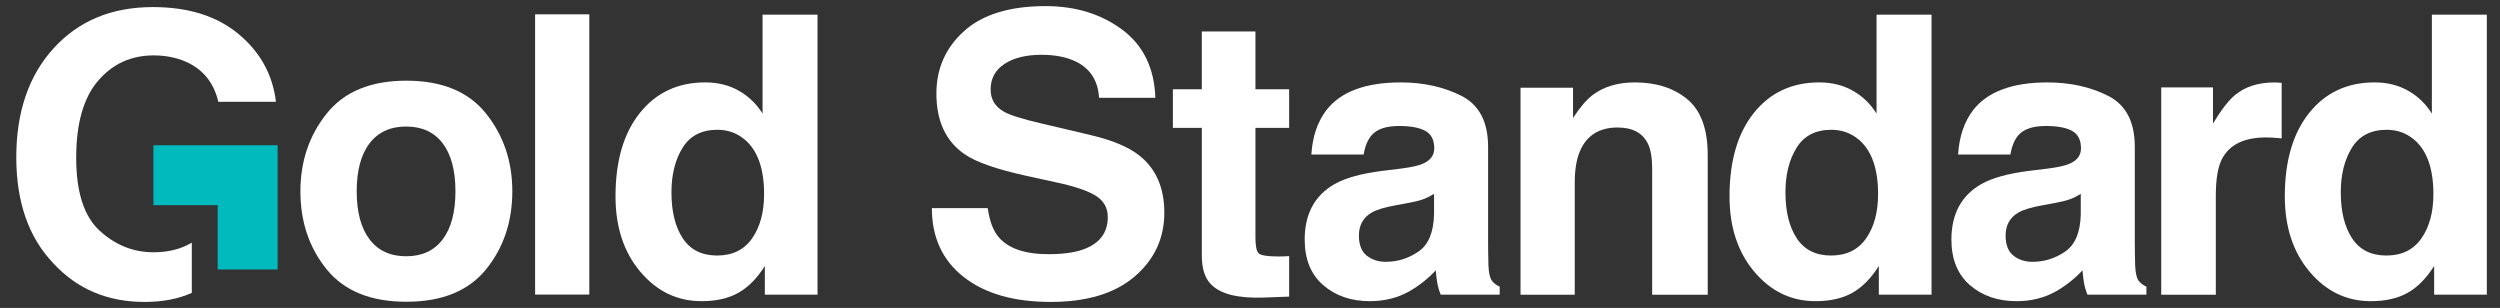 <svg enable-background="new 0 0 574.7 70.79" viewBox="0 0 574.7 70.79" xmlns="http://www.w3.org/2000/svg"><rect x="0" y="0" width="574.7" height="70.79" fill="#333333" stroke="none"/><g transform="translate(28.56 -136.257)"><g fill="#fff"><path d="m188.96-100.91c5.53 7.34 8.3 17.77 8.3 31.3 0 13.52-2.76 23.94-8.3 31.24-5.54 7.29-13.47 10.94-23.79 10.94s-18.26-3.65-23.84-10.94c-5.58-7.3-8.37-17.72-8.37-31.24 0-13.53 2.79-23.96 8.37-31.3s13.52-11 23.84-11c10.33-.01 18.25 3.66 23.79 11m28.24-19.51c-11.4-14.07-28.69-21.11-51.9-21.11s-40.5 7.04-51.9 21.11c-11.4 14.06-17.1 31-17.1 50.81 0 19.47 5.7 36.35 17.1 50.62s28.69 21.42 51.9 21.42 40.5-7.14 51.9-21.42 17.1-31.15 17.1-50.62c0-19.81-5.7-36.75-17.1-50.81" transform="matrix(.353 0 0 -.353 6.504 155.661)"/><path d="m106.91 203.97h-12.46v-64.42h12.46z"/><path d="m319.4-100.5c5.2 7.44 7.81 17.05 7.81 28.86 0 16.51-4.18 28.33-12.52 35.43-5.12 4.29-11.07 6.44-17.84 6.44-10.32 0-17.9-3.9-22.72-11.71-4.83-7.8-7.25-17.49-7.25-29.05 0-12.48 2.45-22.45 7.37-29.92s12.37-11.21 22.36-11.21c10 .01 17.59 3.73 22.79 11.16m-8.68 96.19c6.36-3.59 11.52-8.57 15.49-14.92v64.42h35.8v-182.36h-34.31v18.71c-5.03-8.01-10.77-13.84-17.22-17.46-6.45-3.64-14.45-5.46-24.03-5.46-15.78 0-29.05 6.39-39.83 19.14-10.78 12.76-16.17 29.13-16.17 49.12 0 23.05 5.31 41.17 15.92 54.39s24.8 19.82 42.55 19.82c8.18-.01 15.45-1.8 21.8-5.4" transform="matrix(.353 0 0 -.353 31.585 155.582)"/><path d="m418.74-87.75c1.19-8.34 3.51-14.58 6.96-18.71 6.32-7.51 17.16-11.27 32.51-11.27 9.19 0 16.66.99 22.39 2.97 10.87 3.8 16.32 10.87 16.32 21.19 0 6.03-2.67 10.7-7.99 14-5.34 3.22-13.78 6.07-25.35 8.55l-19.77 4.33c-19.43 4.29-32.78 8.96-40.05 14-12.31 8.43-18.46 21.61-18.46 39.52 0 16.35 6.02 29.93 18.07 40.76 12.03 10.81 29.71 16.23 53.04 16.23 19.48 0 36.1-5.1 49.85-15.3 13.76-10.2 20.97-25.01 21.63-44.41h-36.66c-.68 10.98-5.59 18.79-14.73 23.41-6.1 3.05-13.68 4.59-22.73 4.59-10.08 0-18.12-1.98-24.14-5.95-6.02-3.96-9.01-9.5-9.01-16.6 0-6.52 2.96-11.4 8.89-14.62 3.8-2.15 11.89-4.67 24.26-7.56l32.05-7.56c14.05-3.31 24.57-7.72 31.58-13.25 10.88-8.59 16.33-21.02 16.33-37.29 0-16.68-6.46-30.54-19.35-41.57-12.89-11.02-31.12-16.53-54.65-16.53-24.03 0-42.95 5.42-56.72 16.29-13.78 10.85-20.66 25.78-20.66 44.78z" transform="matrix(.353 0 0 -.353 50.687 153.131)"/><path d="m496.79-53.92v25.15h18.83v37.66h34.94v-37.66h21.93v-25.15h-21.93v-71.35c0-5.53.7-8.98 2.11-10.34 1.4-1.36 5.69-2.04 12.89-2.04 1.07 0 2.2.01 3.4.06 1.2.04 2.38.1 3.53.19v-26.39l-16.72-.62c-16.68-.58-28.08 2.31-34.19 8.67-3.97 4.05-5.95 10.28-5.95 18.71v83.12h-18.84z" transform="matrix(.353 0 0 -.353 65.695 146.625)"/><path d="m606.89-81.74c-2.26-1.41-4.54-2.54-6.84-3.4-2.3-.87-5.47-1.68-9.48-2.42l-8.04-1.49c-7.53-1.32-12.95-2.93-16.22-4.83-5.56-3.22-8.35-8.23-8.35-14.99 0-6.03 1.7-10.39 5.1-13.07 3.39-2.69 7.52-4.03 12.38-4.03 7.71 0 14.83 2.24 21.33 6.69 6.5 4.46 9.87 12.6 10.12 24.41zm-21.58 16.48c6.56.83 11.27 1.86 14.09 3.1 5.08 2.14 7.62 5.49 7.62 10.03 0 5.53-1.94 9.35-5.84 11.46-3.89 2.11-9.6 3.15-17.14 3.15-8.46 0-14.45-2.05-17.96-6.19-2.51-3.06-4.19-7.18-5.02-12.38h-34.07c.75 11.81 4.07 21.51 9.96 29.11 9.37 11.89 25.47 17.84 48.28 17.84 14.85 0 28.03-2.93 39.56-8.79s17.3-16.93 17.3-33.21v-61.93c0-4.3.08-9.5.24-15.61.24-4.63.95-7.77 2.11-9.41 1.15-1.65 2.89-3.02 5.2-4.08v-5.21h-38.41c-1.08 2.73-1.82 5.29-2.23 7.68-.41 2.4-.75 5.13-.99 8.18-4.9-5.3-10.55-9.79-16.95-13.51-7.64-4.37-16.29-6.57-25.92-6.57-12.29 0-22.46 3.5-30.46 10.47-8.02 6.98-12.03 16.87-12.03 29.66 0 16.61 6.45 28.62 19.35 36.05 7.07 4.05 17.47 6.93 31.19 8.67z" transform="matrix(.353 0 0 -.353 86.867 151.975)"/><path d="m713.67-41.85c8.84-7.31 13.27-19.43 13.27-36.36v-90.93h-36.18v82.13c0 7.11-.94 12.55-2.82 16.36-3.46 6.94-10.01 10.41-19.68 10.41-11.89 0-20.04-5.08-24.47-15.24-2.3-5.37-3.44-12.22-3.44-20.56v-73.09h-35.31v134.79h34.19v-19.7c4.52 6.94 8.8 11.94 12.83 15 7.24 5.45 16.41 8.17 27.51 8.17 13.89-.02 25.27-3.67 34.1-10.98" transform="matrix(.353 0 0 -.353 107.4 144.304)"/><path d="m789.03-100.5c5.2 7.44 7.81 17.05 7.81 28.86 0 16.51-4.18 28.33-12.51 35.43-5.13 4.29-11.07 6.44-17.84 6.44-10.33 0-17.9-3.9-22.73-11.71-4.83-7.8-7.25-17.49-7.25-29.05 0-12.48 2.45-22.45 7.37-29.92s12.37-11.21 22.37-11.21c9.98.01 17.58 3.73 22.78 11.16m-8.66 96.19c6.36-3.59 11.51-8.57 15.47-14.92v64.42h35.81v-182.36h-34.32v18.71c-5.03-8.01-10.78-13.84-17.22-17.46-6.44-3.64-14.45-5.46-24.03-5.46-15.77 0-29.04 6.39-39.82 19.14-10.79 12.76-16.17 29.13-16.17 49.12 0 23.05 5.3 41.17 15.91 54.39s24.8 19.82 42.55 19.82c8.18-.01 15.45-1.8 21.82-5.4" transform="matrix(.353 0 0 -.353 121.89 155.582)"/><path d="m879.54-81.74c-2.26-1.41-4.54-2.54-6.85-3.4-2.3-.87-5.47-1.68-9.48-2.42l-8.04-1.49c-7.53-1.32-12.94-2.93-16.23-4.83-5.56-3.22-8.35-8.23-8.35-14.99 0-6.03 1.7-10.39 5.1-13.07 3.39-2.69 7.53-4.03 12.39-4.03 7.72 0 14.83 2.24 21.32 6.69 6.5 4.46 9.88 12.6 10.13 24.41v13.13zm-21.59 16.48c6.56.83 11.26 1.86 14.1 3.1 5.08 2.14 7.62 5.49 7.62 10.03 0 5.53-1.95 9.35-5.84 11.46-3.9 2.11-9.62 3.15-17.14 3.15-8.45 0-14.45-2.05-17.96-6.19-2.5-3.06-4.18-7.18-5.01-12.38h-34.07c.73 11.81 4.06 21.51 9.95 29.11 9.37 11.89 25.46 17.84 48.27 17.84 14.85 0 28.03-2.93 39.56-8.79s17.29-16.93 17.29-33.21v-61.93c0-4.3.09-9.5.25-15.61.24-4.63.95-7.77 2.11-9.41 1.15-1.65 2.89-3.02 5.2-4.08v-5.21h-38.4c-1.08 2.73-1.82 5.29-2.24 7.68-.41 2.4-.74 5.13-.99 8.18-4.9-5.3-10.55-9.79-16.94-13.51-7.65-4.37-16.29-6.57-25.93-6.57-12.3 0-22.45 3.5-30.46 10.47-8.02 6.98-12.03 16.87-12.03 29.66 0 16.61 6.45 28.62 19.35 36.05 7.06 4.05 17.47 6.93 31.21 8.67z" transform="matrix(.353 0 0 -.353 139.293 151.975)"/><path d="m962.26-34.79c.46-.05 1.45-.11 3.04-.19v-36.18c-2.24.25-4.22.41-5.95.49-1.74.09-3.14.12-4.22.12-14.2 0-23.74-4.62-28.62-13.87-2.73-5.2-4.09-13.21-4.09-24.03v-64.54h-35.55v135.03h33.7v-23.54c5.45 9 10.2 15.15 14.24 18.46 6.6 5.53 15.19 8.3 25.76 8.3.67.01 1.23-.01 1.69-.05" transform="matrix(.353 0 0 -.353 155.199 142.947)"/><path d="m1023.14-100.5c5.2 7.44 7.8 17.05 7.8 28.86 0 16.51-4.17 28.33-12.5 35.43-5.13 4.29-11.06 6.44-17.84 6.44-10.32 0-17.9-3.9-22.73-11.71-4.83-7.8-7.24-17.49-7.24-29.05 0-12.48 2.45-22.45 7.37-29.92 4.91-7.47 12.36-11.21 22.36-11.21 9.98.01 17.58 3.73 22.78 11.16m-8.67 96.19c6.36-3.59 11.52-8.57 15.48-14.92v64.42h35.8v-182.36h-34.32v18.71c-5.04-8.01-10.78-13.84-17.21-17.46-6.44-3.64-14.45-5.46-24.03-5.46-15.78 0-29.05 6.39-39.83 19.14-10.77 12.76-16.17 29.13-16.17 49.12 0 23.05 5.31 41.17 15.92 54.39s24.79 19.82 42.55 19.82c8.18-.01 15.45-1.8 21.81-5.4" transform="matrix(.353 0 0 -.353 166.905 155.582)"/><path d="m83.19-102.3c-7.02-4.18-15.35-6.26-24.99-6.26-13.05 0-24.7 4.65-34.94 13.97-10.24 9.31-15.36 25.18-15.36 47.6 0 22.25 4.73 38.93 14.18 50.01 9.46 11.09 21.54 16.63 36.24 16.63 7.68 0 14.66-1.36 20.94-4.09 11.23-4.95 18.29-13.67 21.18-26.14h37.54c-2.07 17.59-10.14 32.27-24.22 44.04-14.08 11.78-32.72 17.66-55.93 17.66-26.76 0-48.27-8.91-64.54-26.74-16.27-17.82-24.4-41.52-24.4-71.07 0-29.21 8.06-52.24 24.16-69.07 15.43-16.76 35.25-25.14 59.45-25.14 11.7 0 21.91 1.99 30.69 5.9z" transform="matrix(.353 0 0 -.353 -13.834 155.928)"/></g><path d="m67-61.22v-39.04h41.86v-41.87h39.04v80.91z" fill="#00babe" transform="matrix(.353 0 0 -.353 -16.948 148.03)"/></g></svg>